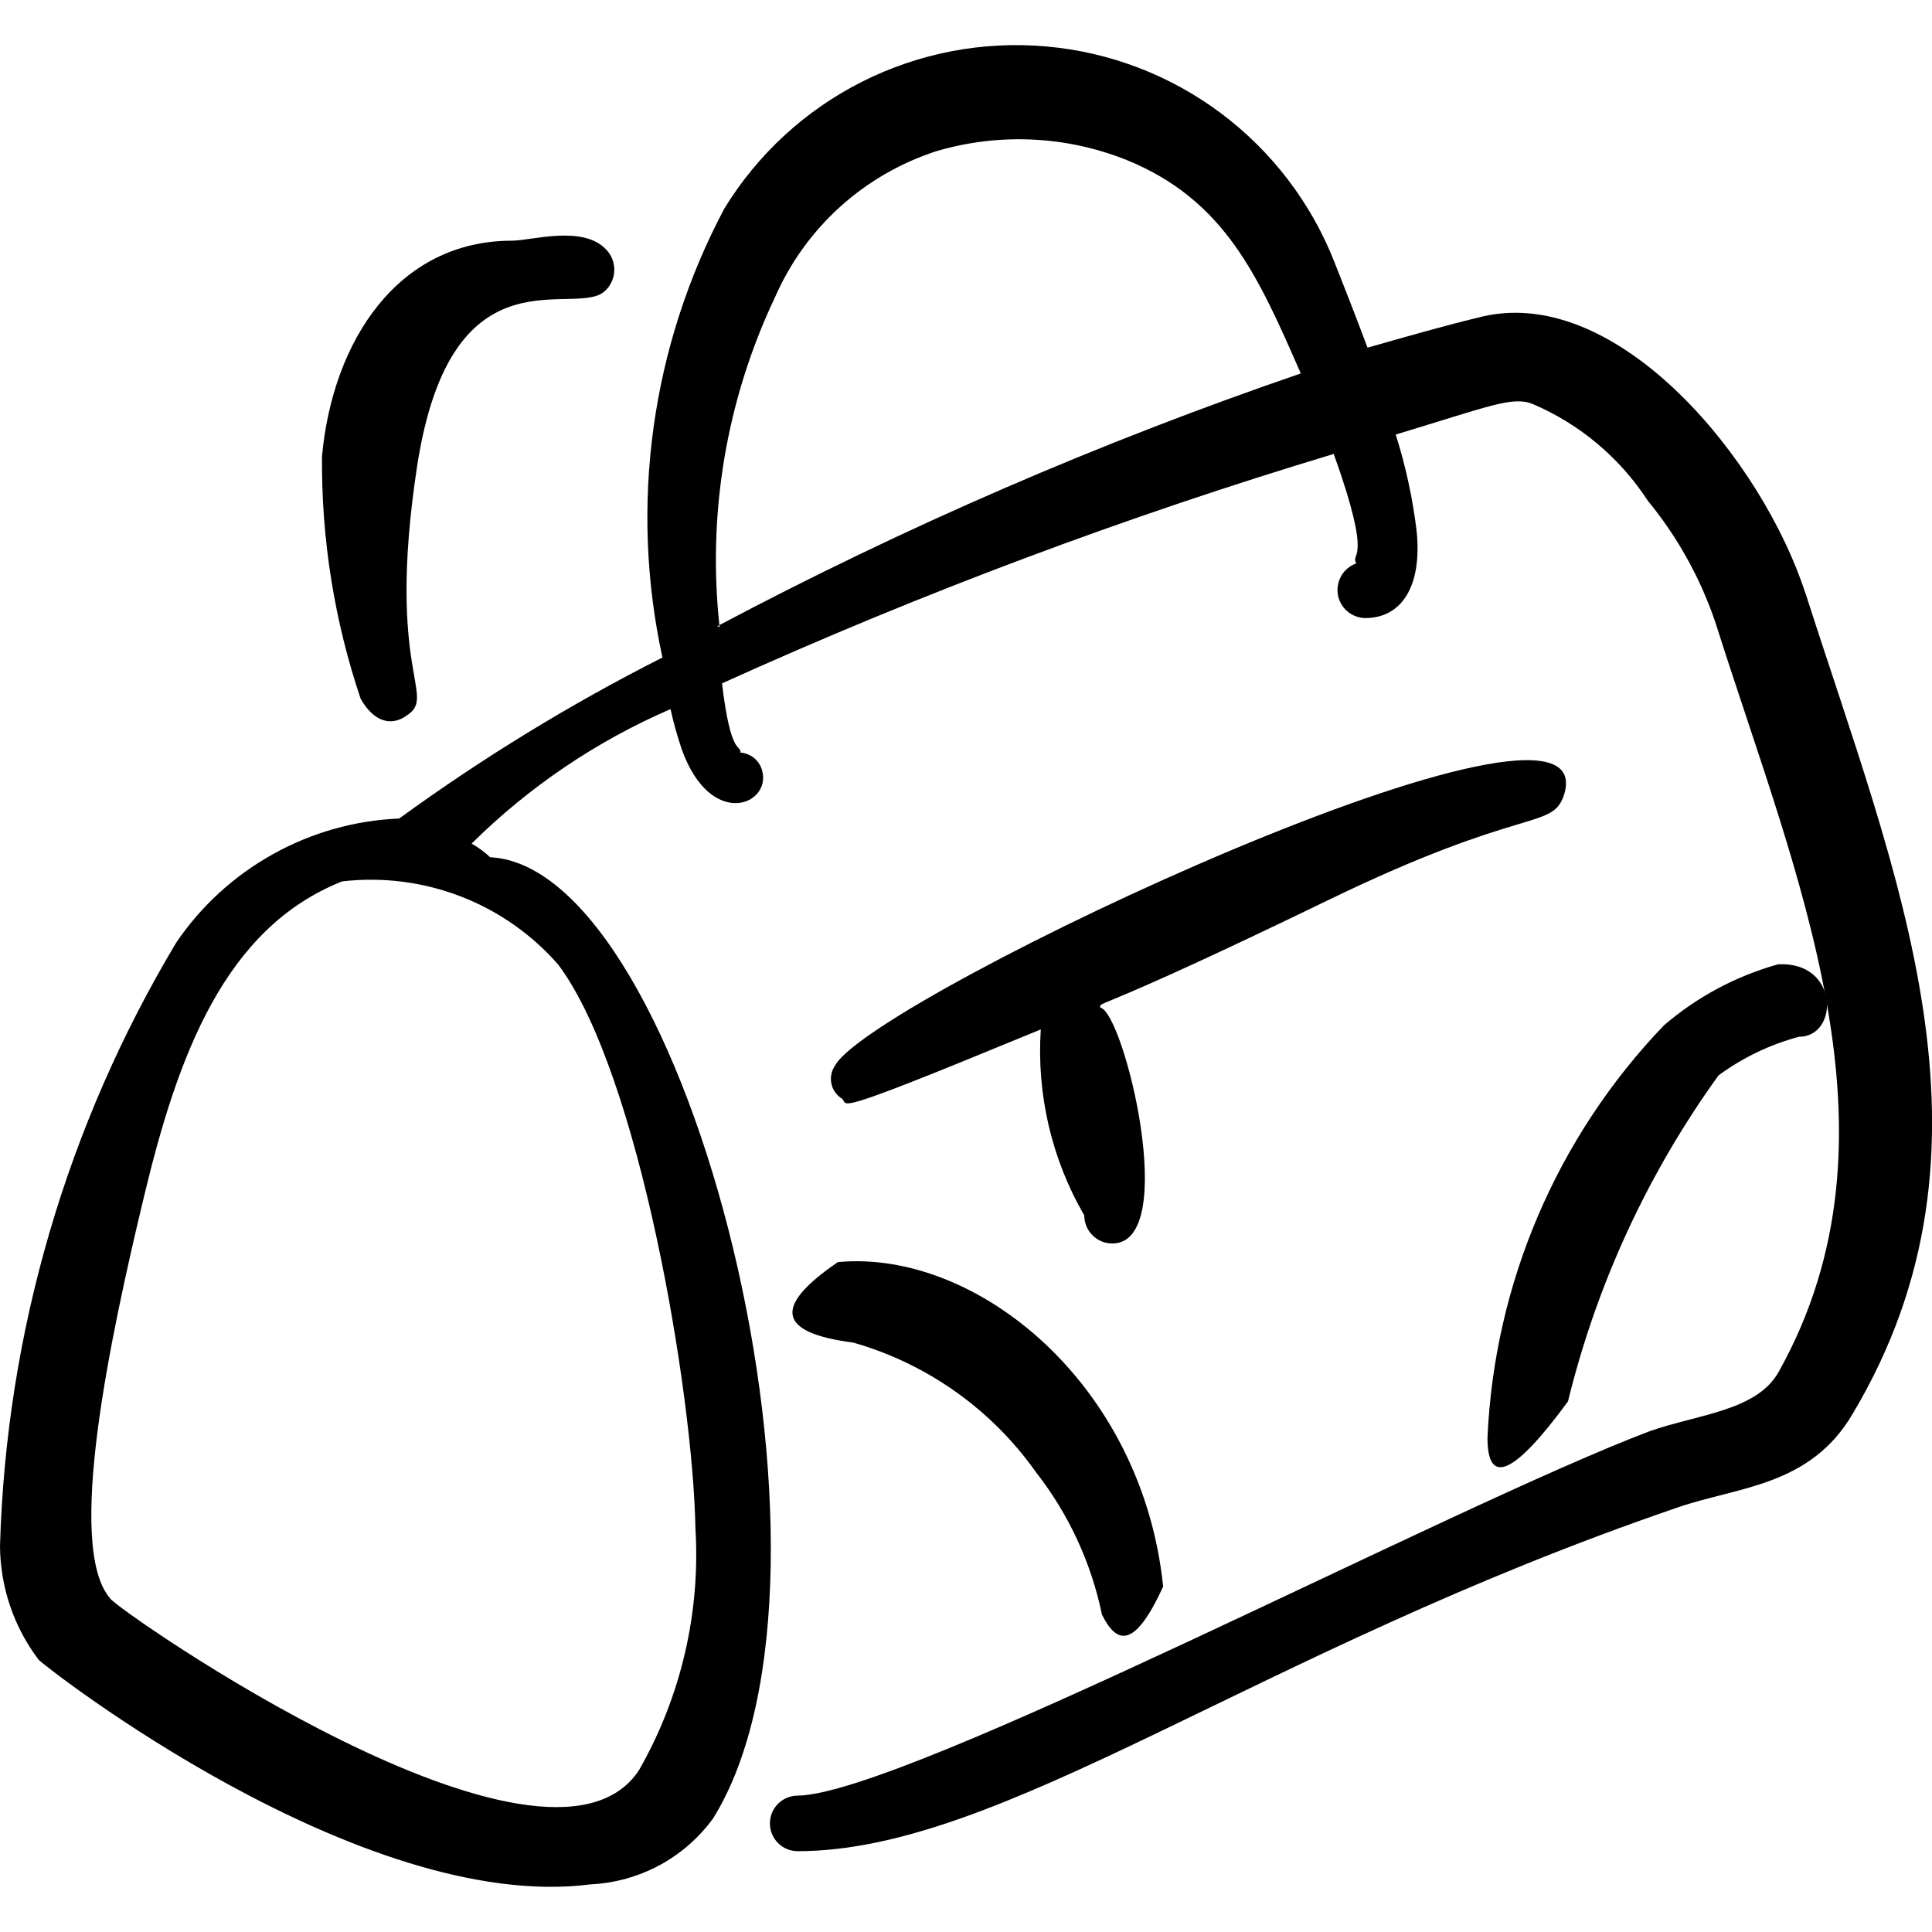 <svg xmlns="http://www.w3.org/2000/svg" fill="none" viewBox="0 0 24 24" id="Products-Purse-2--Streamline-Freehand">
  <desc>
    Products Purse 2 Streamline Icon: https://streamlinehq.com
  </desc>
  <path fill="#000000" fill-rule="evenodd" d="M4.48 8.68c0.17 0.3 0.39 0.34 0.57 0.21 0.39 -0.25 -0.26 -0.52 0.13 -3.09 0.43 -2.81 2 -1.81 2.35 -2.2 0.065 -0.067 0.101 -0.157 0.101 -0.25 0 -0.093 -0.036 -0.183 -0.101 -0.25 -0.29 -0.31 -0.93 -0.11 -1.17 -0.11 -1.42 0 -2.23 1.25 -2.36 2.68 -0.009 1.023 0.153 2.041 0.48 3.01Z" clip-rule="evenodd" stroke-width="1"></path>
  <path fill="#000000" fill-rule="evenodd" d="M10.379 13.229c-0.024 0.032 -0.041 0.069 -0.05 0.108 -0.009 0.039 -0.01 0.08 -0.002 0.119 0.007 0.04 0.023 0.077 0.046 0.11 0.023 0.033 0.052 0.061 0.086 0.082 0.09 0.07 -0.22 0.25 2.25 -0.77l0.22 -0.09c-0.053 0.806 0.135 1.611 0.54 2.31 0 0.093 0.037 0.182 0.102 0.247 0.066 0.066 0.155 0.102 0.247 0.102 0.85 0 0.14 -2.88 -0.15 -2.93 0 -0.09 -0.13 0.1 2.82 -1.33 2.45 -1.19 2.79 -0.87 2.94 -1.31 0.57 -1.79 -8.529 2.48 -9.049 3.35Z" clip-rule="evenodd" stroke-width="1"></path>
  <path fill="#000000" fill-rule="evenodd" d="M10.409 15.678c-0.82 0.56 -0.74 0.88 0.19 1 0.918 0.262 1.719 0.83 2.27 1.61 0.406 0.519 0.687 1.125 0.82 1.77 0.18 0.36 0.4 0.44 0.76 -0.35 -0.26 -2.52 -2.32 -4.19 -4.04 -4.03Z" clip-rule="evenodd" stroke-width="1"></path>
  <path fill="#000000" fill-rule="evenodd" d="M22.427 7.369c-0.53 -1.64 -2.31 -3.82 -3.999 -3.44 -0.46 0.11 -0.95 0.25 -1.44 0.39 -0.19 -0.51 -0.36 -0.93 -0.41 -1.06 -0.288 -0.736 -0.777 -1.377 -1.409 -1.851 -0.633 -0.474 -1.385 -0.762 -2.173 -0.831 -0.787 -0.07 -1.579 0.082 -2.285 0.437 -0.706 0.355 -1.299 0.901 -1.712 1.575 -0.909 1.71 -1.182 3.687 -0.77 5.579 -1.142 0.578 -2.235 1.247 -3.27 2 -0.55 0.023 -1.086 0.174 -1.567 0.442 -0.481 0.267 -0.893 0.643 -1.202 1.098C0.829 13.98 0.075 16.562 0 19.208c0.004 0.509 0.172 1.004 0.48 1.41 0.07 0.08 4 3.16 6.859 2.79 0.298 -0.014 0.59 -0.096 0.853 -0.237 0.263 -0.142 0.491 -0.341 0.667 -0.583 1.9 -3.06 -0.31 -11.819 -2.77 -11.939 -0.07 -0.065 -0.147 -0.122 -0.23 -0.17 0.712 -0.705 1.55 -1.272 2.47 -1.67 0.038 0.169 0.085 0.336 0.14 0.5 0.36 1 1.11 0.69 1 0.27 -0.015 -0.062 -0.049 -0.118 -0.097 -0.159 -0.049 -0.041 -0.109 -0.066 -0.173 -0.071 0 -0.11 -0.12 0.06 -0.23 -0.86 2.467 -1.117 5.006 -2.069 7.599 -2.85 0.5 1.39 0.2 1.21 0.28 1.36 -0.077 0.027 -0.143 0.081 -0.184 0.151 -0.042 0.071 -0.058 0.154 -0.045 0.234 0.013 0.081 0.054 0.155 0.116 0.208 0.062 0.054 0.141 0.084 0.223 0.086 0.45 0 0.71 -0.39 0.64 -1.08 -0.049 -0.407 -0.136 -0.809 -0.26 -1.2 1.16 -0.35 1.45 -0.48 1.7 -0.38 0.585 0.249 1.083 0.667 1.43 1.2 0.369 0.449 0.653 0.96 0.84 1.51 1 3.16 2.43 6.369 0.79 9.309 -0.27 0.49 -1 0.53 -1.6 0.74 -2.44 0.92 -9.259 4.51 -10.589 4.529 -0.091 0 -0.179 0.036 -0.244 0.101s-0.101 0.152 -0.101 0.244 0.036 0.179 0.101 0.244c0.065 0.065 0.152 0.101 0.244 0.101 2.55 0 5.669 -2.47 10.929 -4.269 0.75 -0.26 1.65 -0.26 2.18 -1.17 1.98 -3.33 0.54 -6.659 -0.59 -10.189ZM6.939 11.989c1 1.34 1.67 5.309 1.7 6.999 0.063 1.047 -0.18 2.089 -0.7 3 -1.14 1.74 -6.499 -2 -6.569 -2.13 -0.56 -0.64 0 -3.25 0.42 -4.999 0.42 -1.75 1 -3.33 2.46 -3.91 0.499 -0.058 1.005 0.006 1.474 0.187 0.469 0.181 0.886 0.474 1.216 0.853Zm2 -4.2c-0.155 -1.404 0.084 -2.824 0.69 -4.1 0.187 -0.426 0.461 -0.807 0.806 -1.119 0.345 -0.312 0.752 -0.547 1.194 -0.691 0.78 -0.231 1.615 -0.193 2.37 0.11 1.22 0.5 1.63 1.44 2.16 2.65 -2.495 0.855 -4.919 1.905 -7.249 3.14l0.03 0.01Z" clip-rule="evenodd" stroke-width="1"></path>
  <path fill="#000000" fill-rule="evenodd" d="M21.348 13.359c0.301 -0.221 0.64 -0.384 1 -0.48 0.5 0 0.5 -0.94 -0.26 -0.9 -0.523 0.146 -1.008 0.405 -1.42 0.76 -1.327 1.385 -2.105 3.204 -2.19 5.12 0 0.59 0.31 0.49 1 -0.45 0.357 -1.458 0.992 -2.833 1.87 -4.05Z" clip-rule="evenodd" stroke-width="1"></path>
</svg>